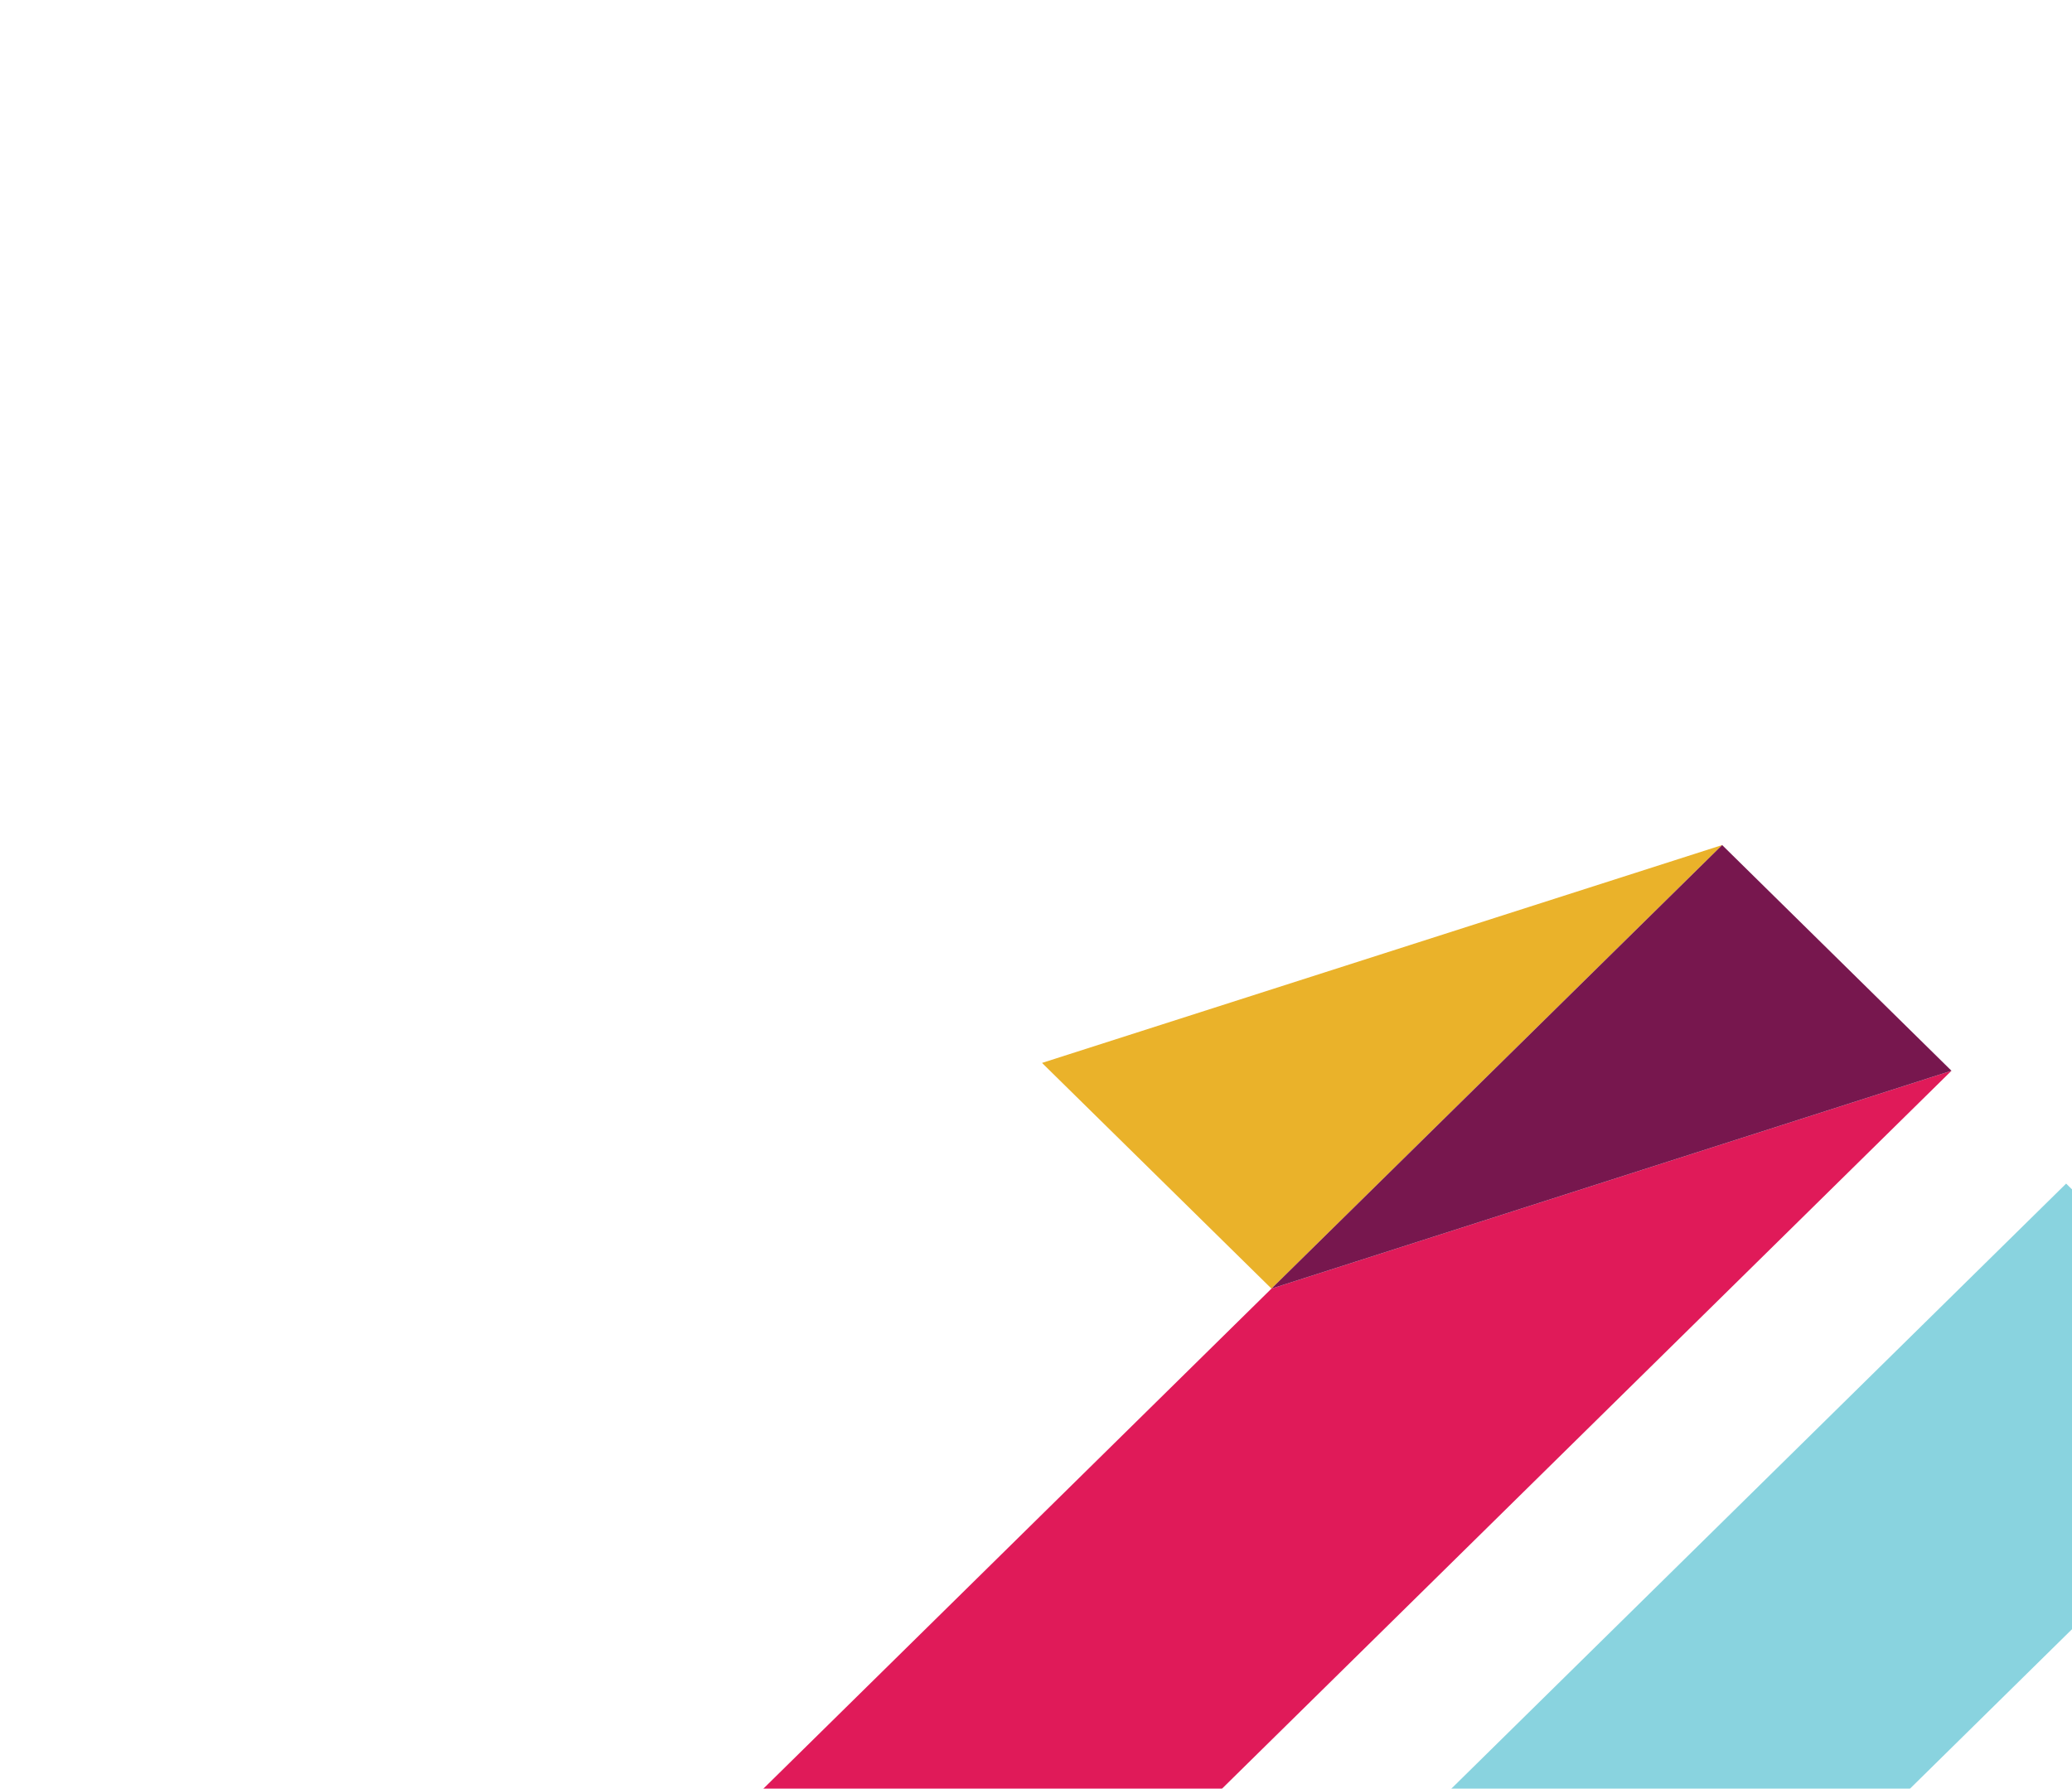 <svg width="630" height="544" viewBox="0 0 630 544" fill="none" xmlns="http://www.w3.org/2000/svg">
<g clip-path="url(#clip0_23469_9447)">
<g filter="url(#filter0_d_23469_9447)">
<path d="M188.984 578.408L258.713 647.046L593.356 317.639L386.593 383.891L188.984 578.408Z" fill="#E01A59"/>
<path d="M316.832 315.252L386.594 383.89L523.628 249L316.832 315.252Z" fill="#EAB22A"/>
<path d="M697.946 420.593L628.217 351.955L293.574 681.362L500.337 615.11L697.946 420.593Z" fill="#89D3DF"/>
<path d="M386.594 383.89L593.356 317.638L523.628 249L386.594 383.89Z" fill="#77174E"/>
</g>
</g>
<defs>
<filter id="filter0_d_23469_9447" x="152.984" y="221" width="580.961" height="573.002" filterUnits="userSpaceOnUse" color-interpolation-filters="sRGB">
<feFlood flood-opacity="0" result="BackgroundImageFix"/>
<feColorMatrix in="SourceAlpha" type="matrix" values="0 0 0 0 0 0 0 0 0 0 0 0 0 0 0 0 0 0 127 0" result="hardAlpha"/>
<feOffset dy="8"/>
<feGaussianBlur stdDeviation="18"/>
<feColorMatrix type="matrix" values="0 0 0 0 0 0 0 0 0 0 0 0 0 0 0 0 0 0 0.16 0"/>
<feBlend mode="normal" in2="BackgroundImageFix" result="effect1_dropShadow_23469_9447"/>
<feBlend mode="normal" in="SourceGraphic" in2="effect1_dropShadow_23469_9447" result="shape"/>
</filter>
<clipPath id="clip0_23469_9447">
<rect width="630" height="544" fill="white"/>
</clipPath>
</defs>
</svg>
